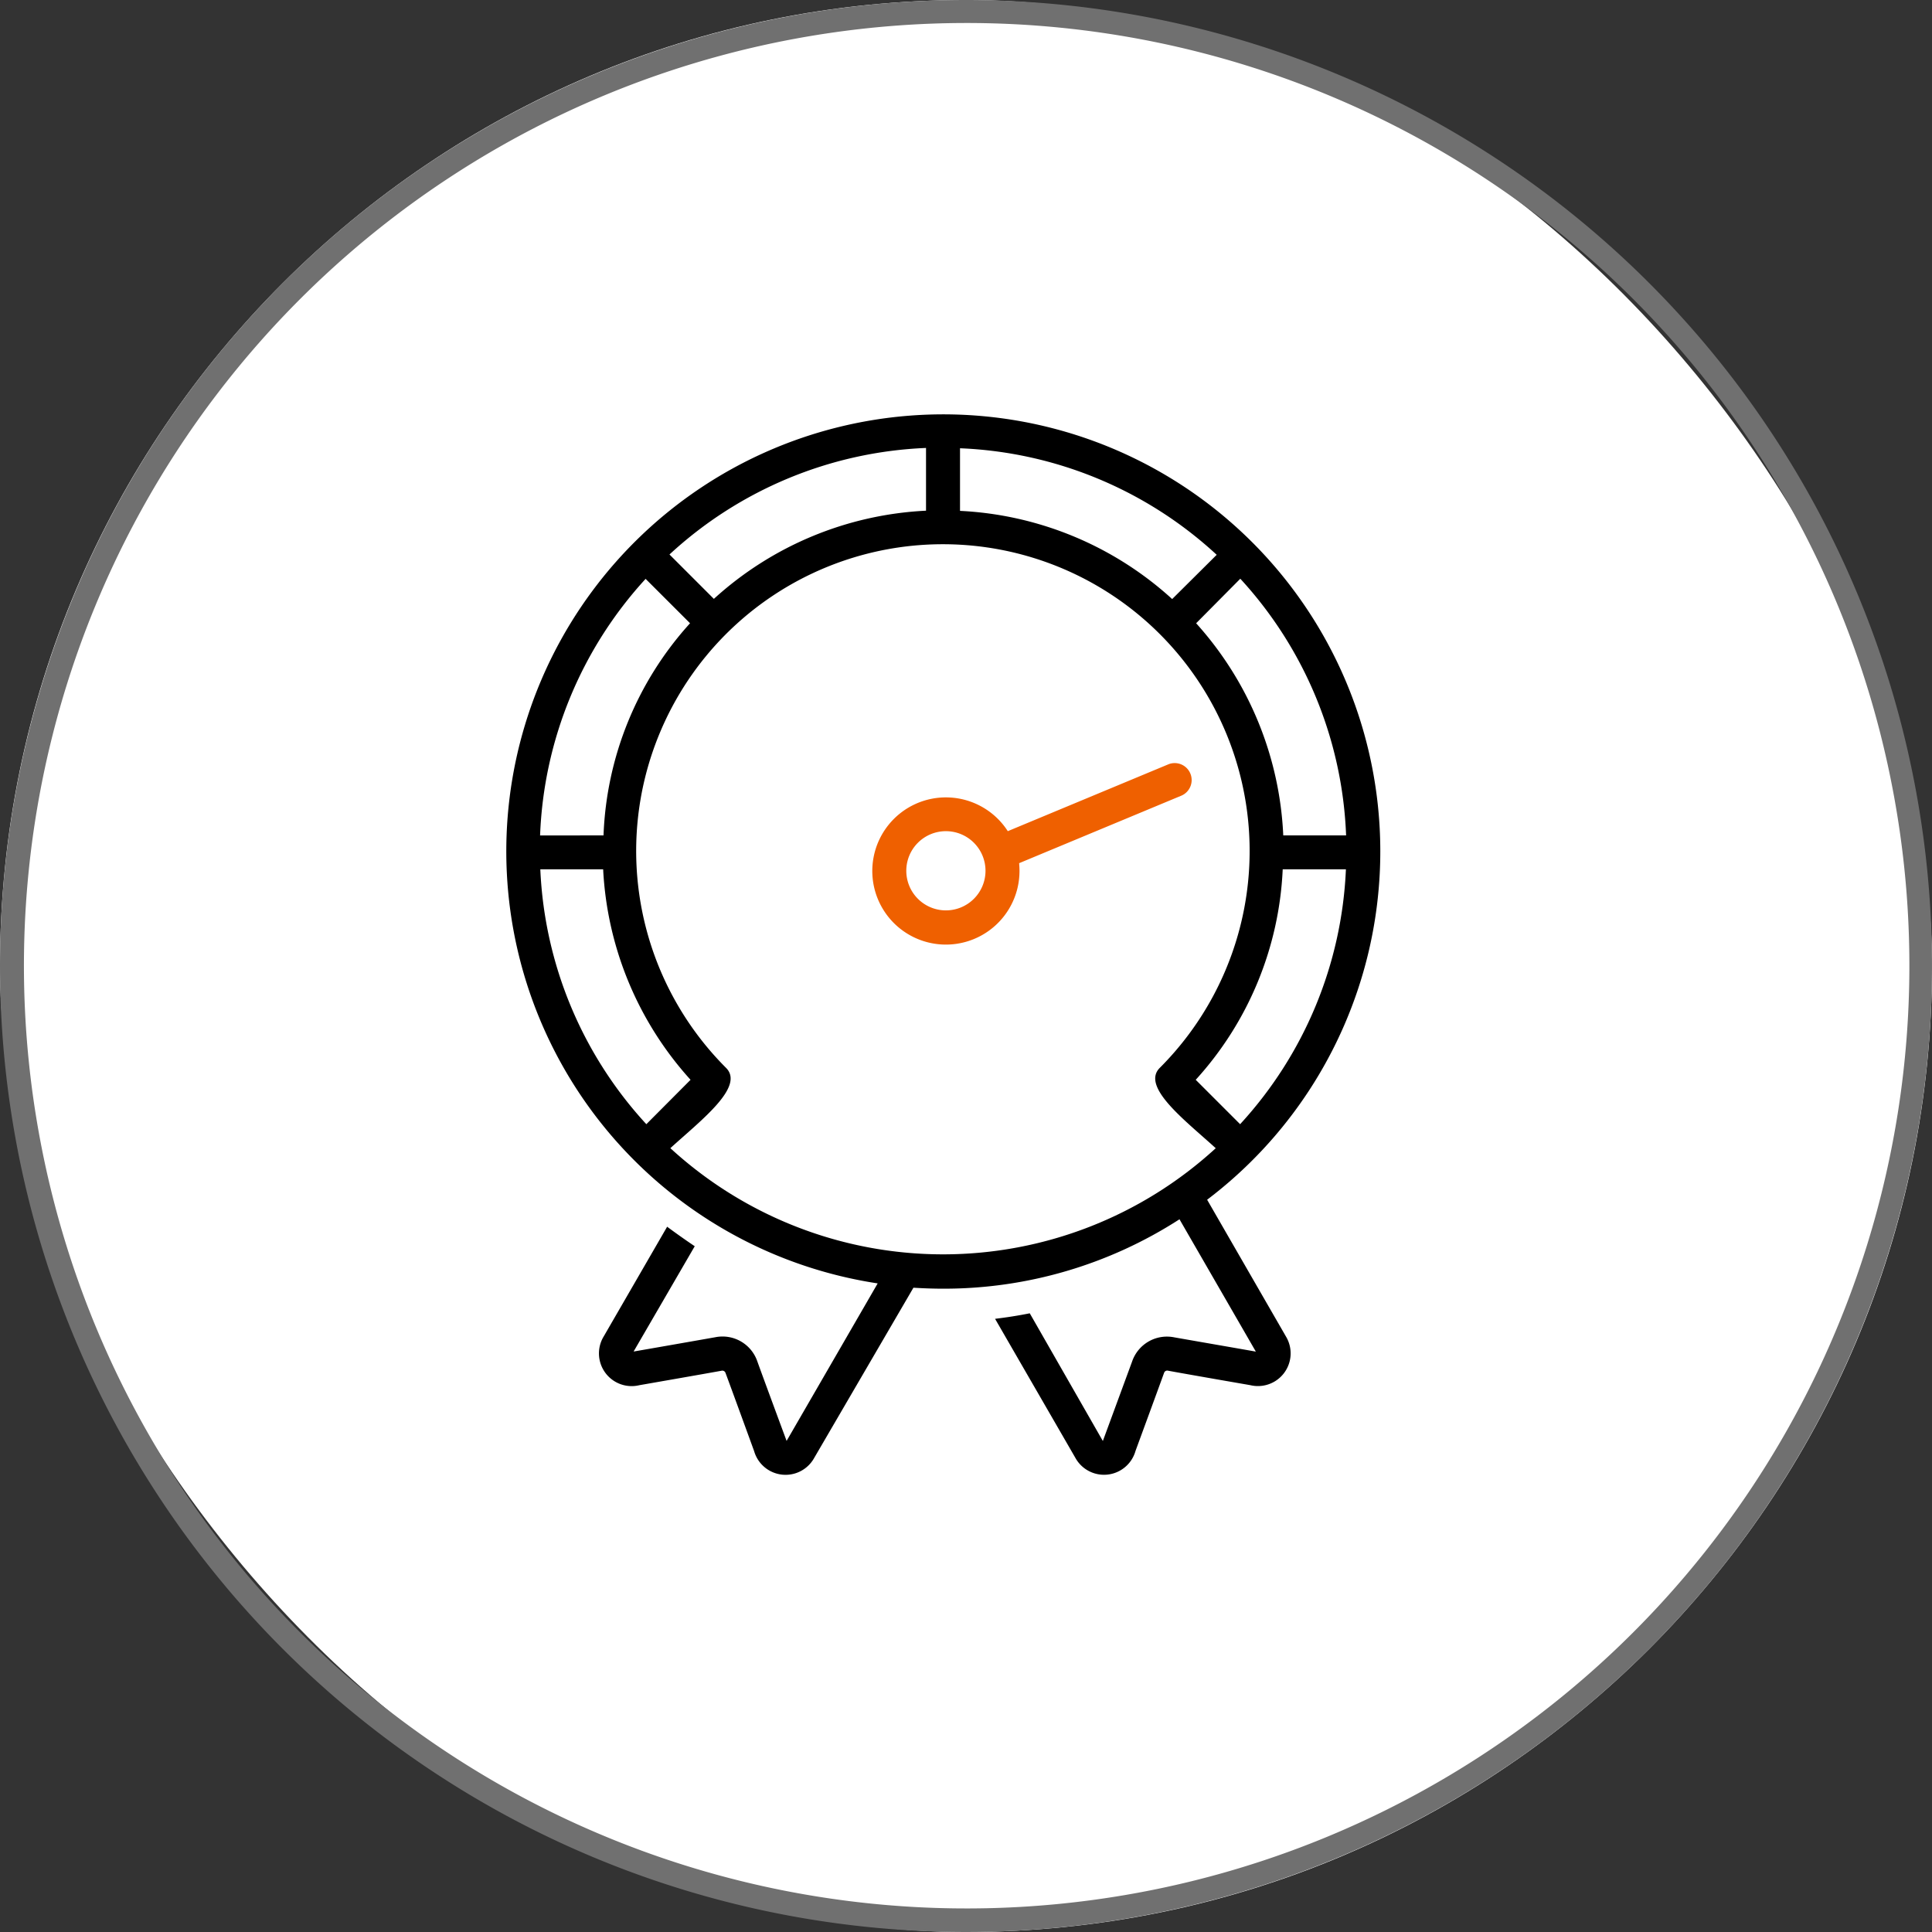 <svg id="driver_score" xmlns="http://www.w3.org/2000/svg" width="42" height="42" viewBox="0 0 42 42">
  <rect x="0" y="0" width="42" height="42" fill="#333333" stroke="none"/>
  <rect id="Rectangle_333" data-name="Rectangle 333" width="42" height="42" rx="21" fill="#fff"/>
  <path id="Rectangle_333_-_Outline" data-name="Rectangle 333 - Outline" d="M21,.5a20.494,20.494,0,1,0,7.979,1.611A20.506,20.506,0,0,0,21,.5M21,0A21,21,0,1,1,0,21,21,21,0,0,1,21,0Z" fill="#707070"/>
  <g id="Driver_Score-2" data-name="Driver Score" transform="translate(-6586.017 -765.01)">
    <g id="score" transform="translate(6597.017 774.01)">
      <path id="Path_117695" data-name="Path 117695" d="M134.291,4.568a7.376,7.376,0,0,1,1.894,4.612h1.366a8.733,8.733,0,0,0-2.3-5.58Zm1.882,5.349a7.281,7.281,0,0,1-1.891,4.576l.965.965a8.74,8.74,0,0,0,2.3-5.541ZM123.3,14.493a7.365,7.365,0,0,1-1.9-4.576h-1.366a8.74,8.74,0,0,0,2.305,5.541ZM121.408,9.18a7.262,7.262,0,0,1,1.881-4.612l-.966-.965a8.738,8.738,0,0,0-2.294,5.578Zm13.33-6.1a8.736,8.736,0,0,0-5.58-2.316V2.125a7.371,7.371,0,0,1,4.612,1.917Zm-11.876,12.9a8.767,8.767,0,0,0,11.855,0c-.658-.6-1.629-1.332-1.217-1.746a6.668,6.668,0,1,0-9.428,0c.411.411-.544,1.138-1.212,1.746ZM128.422.757a8.737,8.737,0,0,0-5.58,2.316l.965.965a7.377,7.377,0,0,1,4.612-1.917V.757ZM122.062,20.4c.128-.021,1.434-.25,1.772-.31a.8.8,0,0,1,.919.528c.122.341.635,1.725.635,1.725l1.98-3.424A9.5,9.5,0,1,1,134.53,17.1l1.712,2.971a.711.711,0,0,1-.775,1.06s-1.428-.247-1.785-.314a.072.072,0,0,0-.088.047c-.118.328-.589,1.609-.622,1.7a.711.711,0,0,1-1.306.148l-1.746-3.023c.255-.031.507-.07.754-.12l1.589,2.776.635-1.725a.8.8,0,0,1,.919-.528c.338.06,1.644.286,1.772.31l-1.66-2.877a9.445,9.445,0,0,1-5.136,1.509c-.219,0-.432-.008-.648-.021l-2.157,3.7a.711.711,0,0,1-1.306-.148c-.034-.094-.5-1.374-.622-1.7a.073.073,0,0,0-.088-.047c-.356.065-1.785.314-1.785.314a.711.711,0,0,1-.775-1.06l1.379-2.385q.3.222.6.424Z" transform="translate(-119.288 -0.019)"/>
      <g id="noun-score-badge-604061" transform="translate(7.962 7.584)">
        <path id="Path_117695-2" data-name="Path 117695" d="M142.984,20.287l3.5-1.457a.369.369,0,0,1,.283.681l-3.536,1.472c.005.055.008.112.008.169a1.6,1.6,0,1,1-.255-.866Zm-1.345,0a.861.861,0,1,0,.861.861.861.861,0,0,0-.861-.861Z" transform="translate(-140.038 -18.802)" fill="#ef6000"/>
      </g>
    </g>
  </g>
</svg>
